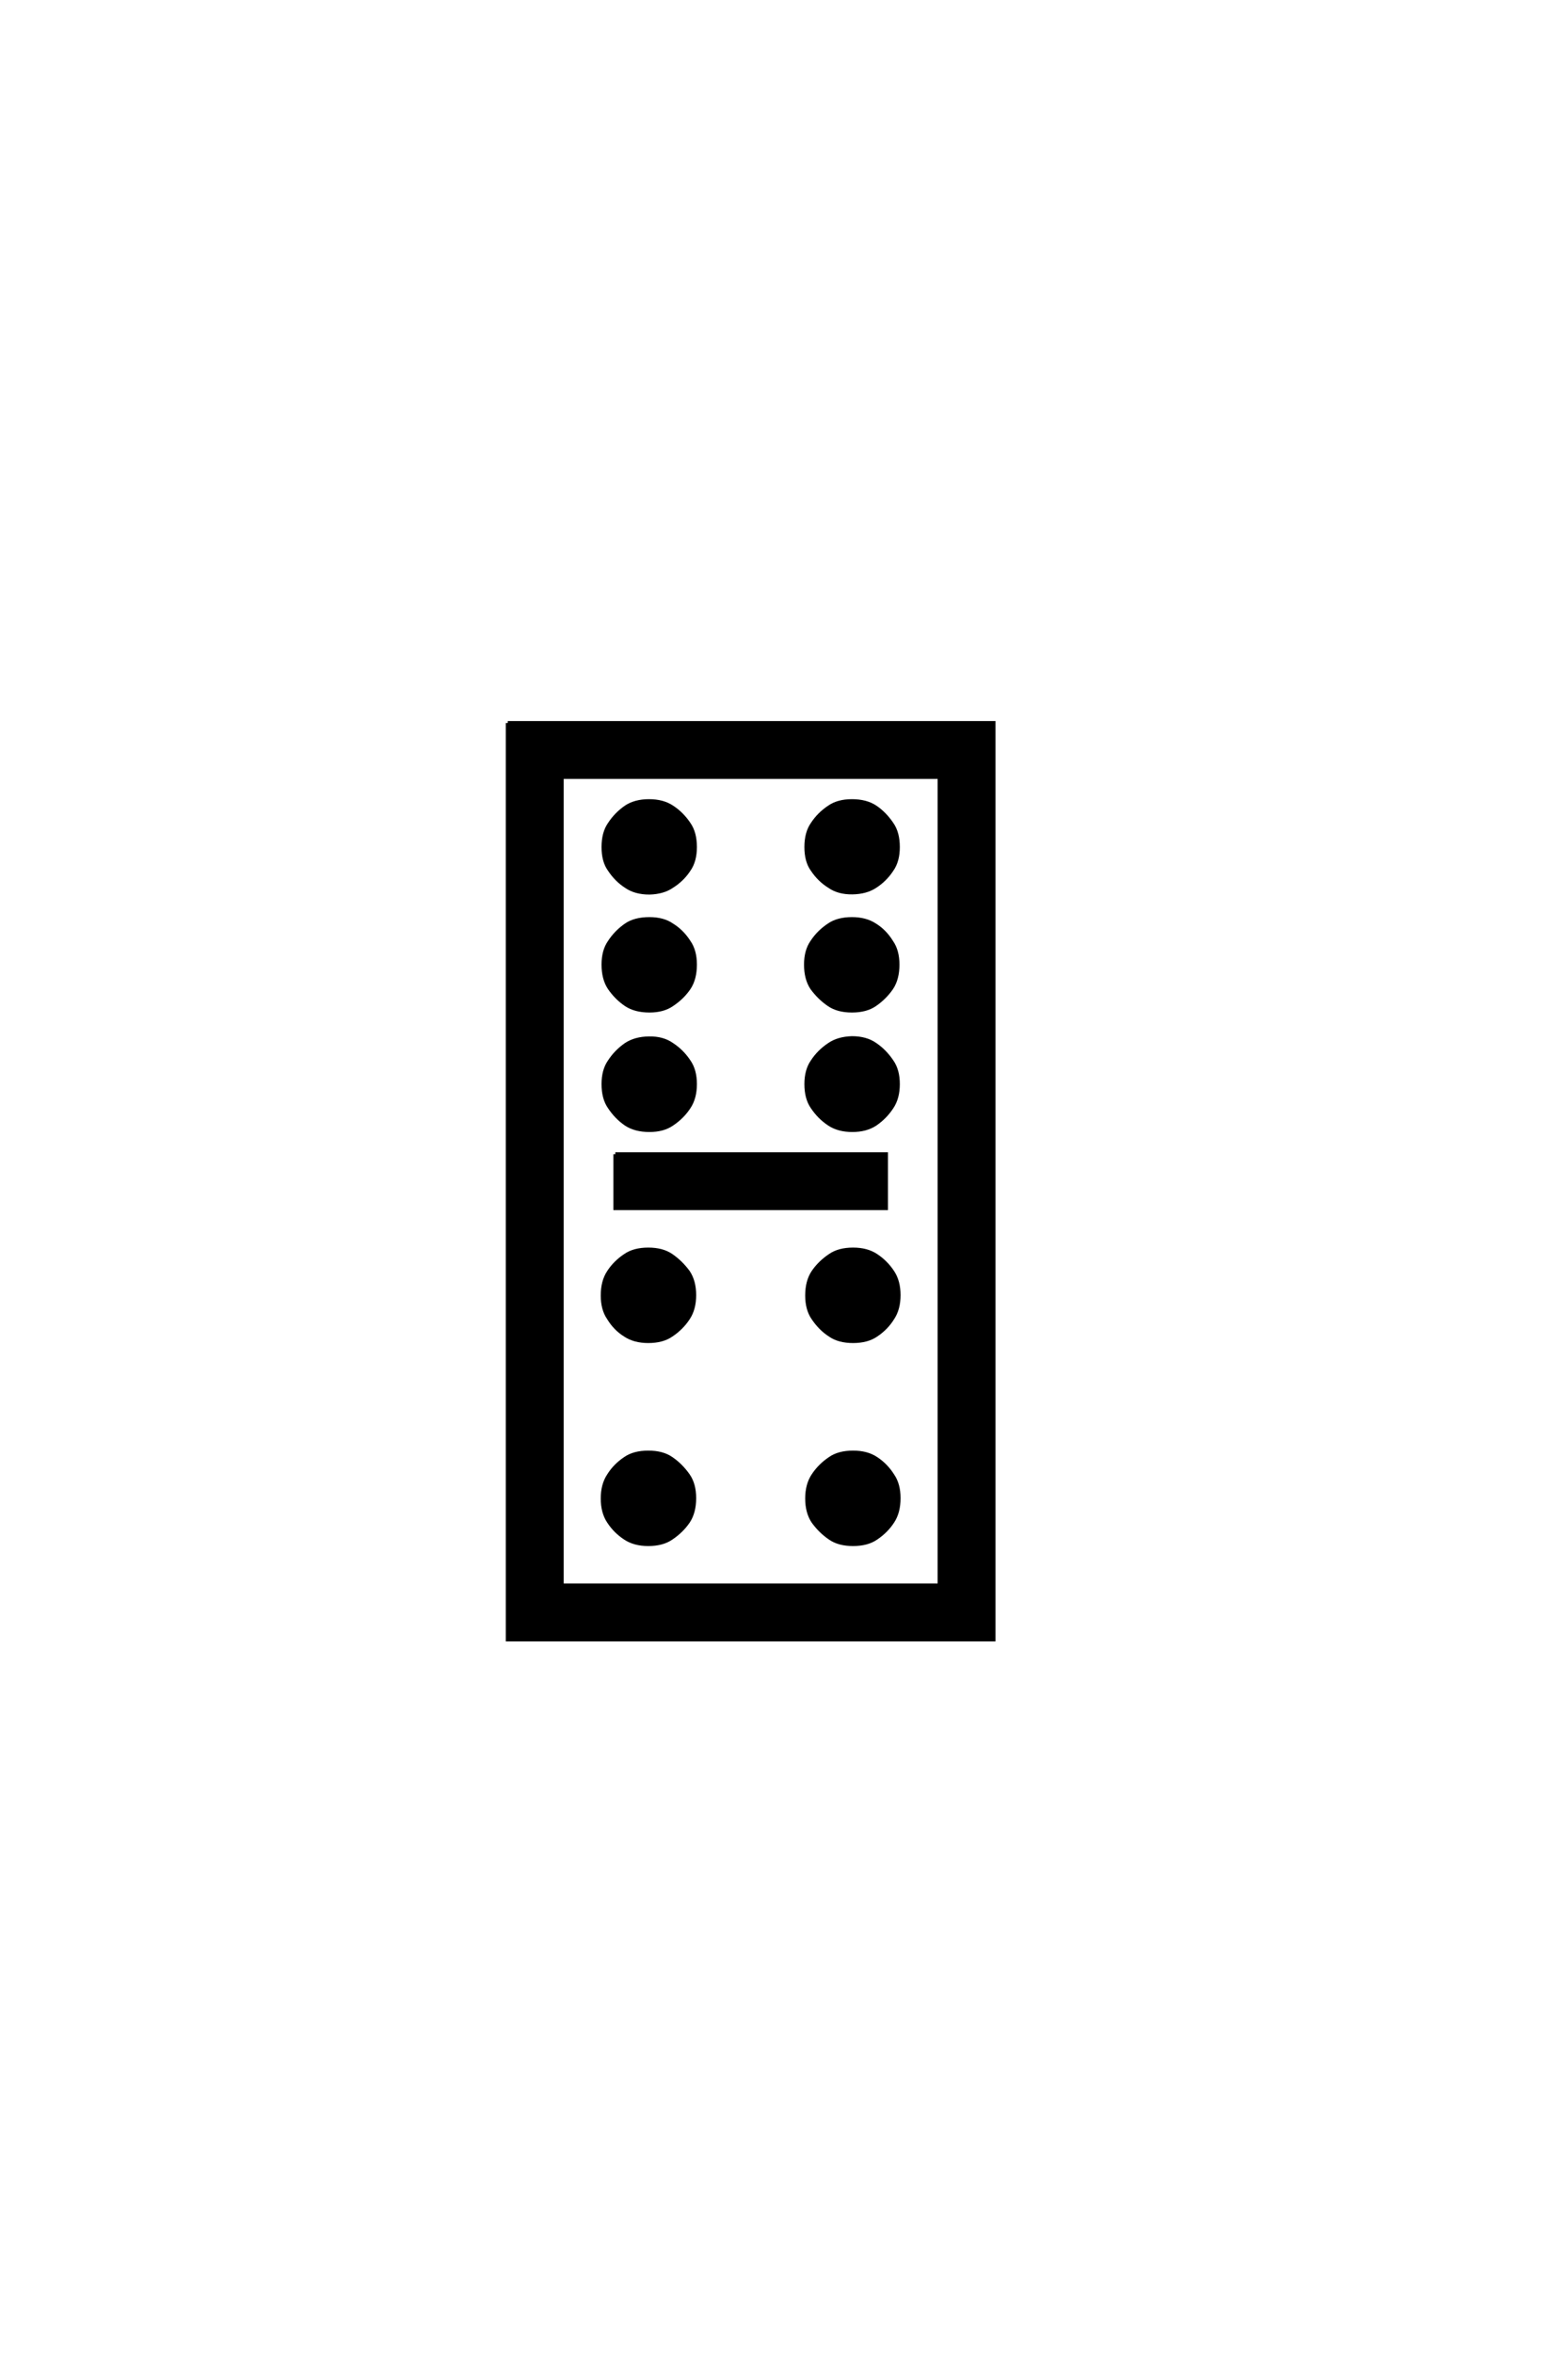 <?xml version='1.0' encoding='UTF-8'?>
<!DOCTYPE svg PUBLIC "-//W3C//DTD SVG 1.0//EN"
"http://www.w3.org/TR/2001/REC-SVG-20010904/DTD/svg10.dtd">

<svg xmlns='http://www.w3.org/2000/svg' version='1.0' width='40.0' height='60.0'>

 <g transform='scale(0.1 -0.1) translate(110.0 -370.0)'>
  <path d='M107.625 51.375
Q111.141 51.375 113.484 49.812
Q116.016 48.141 117.672 45.609
Q119.234 43.266 119.234 39.75
Q119.234 36.234 117.672 33.891
Q116.109 31.344 113.484 29.594
Q111.234 28.031 107.609 28.031
Q104 28.031 101.766 29.594
Q99.312 31.156 97.469 33.891
Q95.906 36.141 95.906 39.656
Q95.906 43.266 97.469 45.609
Q99.125 48.047 101.766 49.812
Q104 51.375 107.625 51.375
Q104 51.375 107.625 51.375
M49.516 -1.953
Q51.766 -0.391 55.375 -0.391
Q58.984 -0.391 61.234 -1.953
Q63.672 -3.609 65.531 -6.25
Q67.094 -8.5 67.094 -12.016
Q67.094 -15.625 65.531 -17.969
Q63.875 -20.406 61.234 -22.172
Q58.984 -23.734 55.375 -23.734
Q51.859 -23.734 49.516 -22.172
Q46.969 -20.516 45.312 -17.969
Q43.75 -15.625 43.75 -12.109
Q43.75 -8.594 45.312 -6.25
Q46.875 -3.719 49.516 -1.953
Q46.875 -3.719 49.516 -1.953
M49.516 49.812
Q51.766 51.375 55.375 51.375
Q58.984 51.375 61.234 49.812
Q63.672 48.141 65.531 45.609
Q67.094 43.266 67.094 39.75
Q67.094 36.234 65.531 33.891
Q63.875 31.344 61.234 29.594
Q58.984 28.031 55.375 28.031
Q51.859 28.031 49.516 29.594
Q46.969 31.156 45.312 33.891
Q43.75 36.141 43.75 39.656
Q43.75 43.266 45.312 45.609
Q46.875 48.047 49.516 49.812
Q46.875 48.047 49.516 49.812
M107.625 -0.391
Q111.141 -0.391 113.484 -1.953
Q116.016 -3.609 117.672 -6.25
Q119.234 -8.5 119.234 -12.016
Q119.234 -15.625 117.672 -17.969
Q116.109 -20.406 113.484 -22.172
Q111.234 -23.734 107.609 -23.734
Q104 -23.734 101.766 -22.172
Q99.312 -20.516 97.469 -17.969
Q95.906 -15.625 95.906 -12.109
Q95.906 -8.594 97.469 -6.25
Q99.125 -3.719 101.766 -1.953
Q104 -0.391 107.625 -0.391
Q104 -0.391 107.625 -0.391
M19.531 185.641
L143.453 185.641
L143.453 -48.047
L19.531 -48.047
L19.531 185.641
L19.531 185.641
M33.297 -34.281
L129.688 -34.281
L129.688 171.875
L33.297 171.875
L33.297 -34.281
L33.297 -34.281
M46.969 75.688
L116.016 75.688
L116.016 61.922
L46.969 61.922
L46.969 75.688
L46.969 75.688
M95.609 124.031
Q95.609 127.547 97.172 129.781
Q98.828 132.328 101.469 134.078
Q103.719 135.641 107.328 135.641
Q110.844 135.641 113.188 134.078
Q115.719 132.516 117.391 129.781
Q118.953 127.547 118.953 124.031
Q118.953 120.406 117.391 118.062
Q115.719 115.625 113.188 113.875
Q110.938 112.312 107.328 112.312
Q103.719 112.312 101.469 113.875
Q99.031 115.531 97.172 118.062
Q95.609 120.406 95.609 124.031
Q95.609 120.406 95.609 124.031
M43.953 124.031
Q43.953 127.547 45.516 129.781
Q47.172 132.328 49.703 134.078
Q51.953 135.641 55.672 135.641
Q59.188 135.641 61.422 134.078
Q63.969 132.516 65.719 129.781
Q67.281 127.547 67.281 124.031
Q67.281 120.406 65.719 118.062
Q64.062 115.625 61.422 113.875
Q59.188 112.312 55.672 112.312
Q52.047 112.312 49.703 113.875
Q47.266 115.531 45.516 118.062
Q43.953 120.406 43.953 124.031
Q43.953 120.406 43.953 124.031
M45.516 148.25
Q43.953 150.391 43.953 154
Q43.953 157.625 45.516 159.859
Q47.172 162.406 49.703 164.156
Q52.047 165.719 55.562 165.719
Q59.078 165.719 61.422 164.156
Q63.969 162.5 65.719 159.859
Q67.281 157.625 67.281 154
Q67.281 150.484 65.719 148.25
Q64.062 145.703 61.422 144.047
Q59.188 142.484 55.672 142.391
Q52.047 142.391 49.703 144.047
Q47.266 145.609 45.516 148.25
Q47.266 145.609 45.516 148.25
M95.703 93.562
Q95.703 97.078 97.266 99.312
Q98.922 101.859 101.562 103.609
Q103.812 105.172 107.328 105.281
Q110.938 105.281 113.281 103.609
Q115.719 101.953 117.484 99.312
Q119.047 97.078 119.047 93.562
Q119.047 90.047 117.484 87.703
Q115.828 85.156 113.281 83.406
Q110.938 81.844 107.422 81.844
Q103.906 81.844 101.562 83.406
Q99.031 85.062 97.266 87.703
Q95.703 89.938 95.703 93.562
Q95.703 89.938 95.703 93.562
M43.953 93.562
Q43.953 97.078 45.516 99.312
Q47.172 101.859 49.703 103.609
Q52.047 105.172 55.562 105.219
Q59.078 105.281 61.422 103.609
Q63.969 101.953 65.719 99.312
Q67.281 97.078 67.281 93.562
Q67.281 90.047 65.719 87.703
Q64.062 85.156 61.422 83.406
Q59.188 81.844 55.672 81.844
Q52.047 81.844 49.703 83.406
Q47.266 85.062 45.516 87.703
Q43.953 89.938 43.953 93.562
Q43.953 89.938 43.953 93.562
M97.266 148.25
Q95.703 150.391 95.703 154
Q95.703 157.625 97.266 159.859
Q98.922 162.406 101.562 164.156
Q103.812 165.719 107.328 165.719
Q110.938 165.719 113.281 164.156
Q115.719 162.5 117.484 159.859
Q119.047 157.625 119.047 154
Q119.047 150.484 117.484 148.25
Q115.828 145.703 113.281 144.047
Q110.938 142.484 107.422 142.438
Q103.906 142.391 101.562 144.047
Q99.031 145.609 97.266 148.25
' style='fill: #000000; stroke: #000000'/>
 </g>
</svg>
